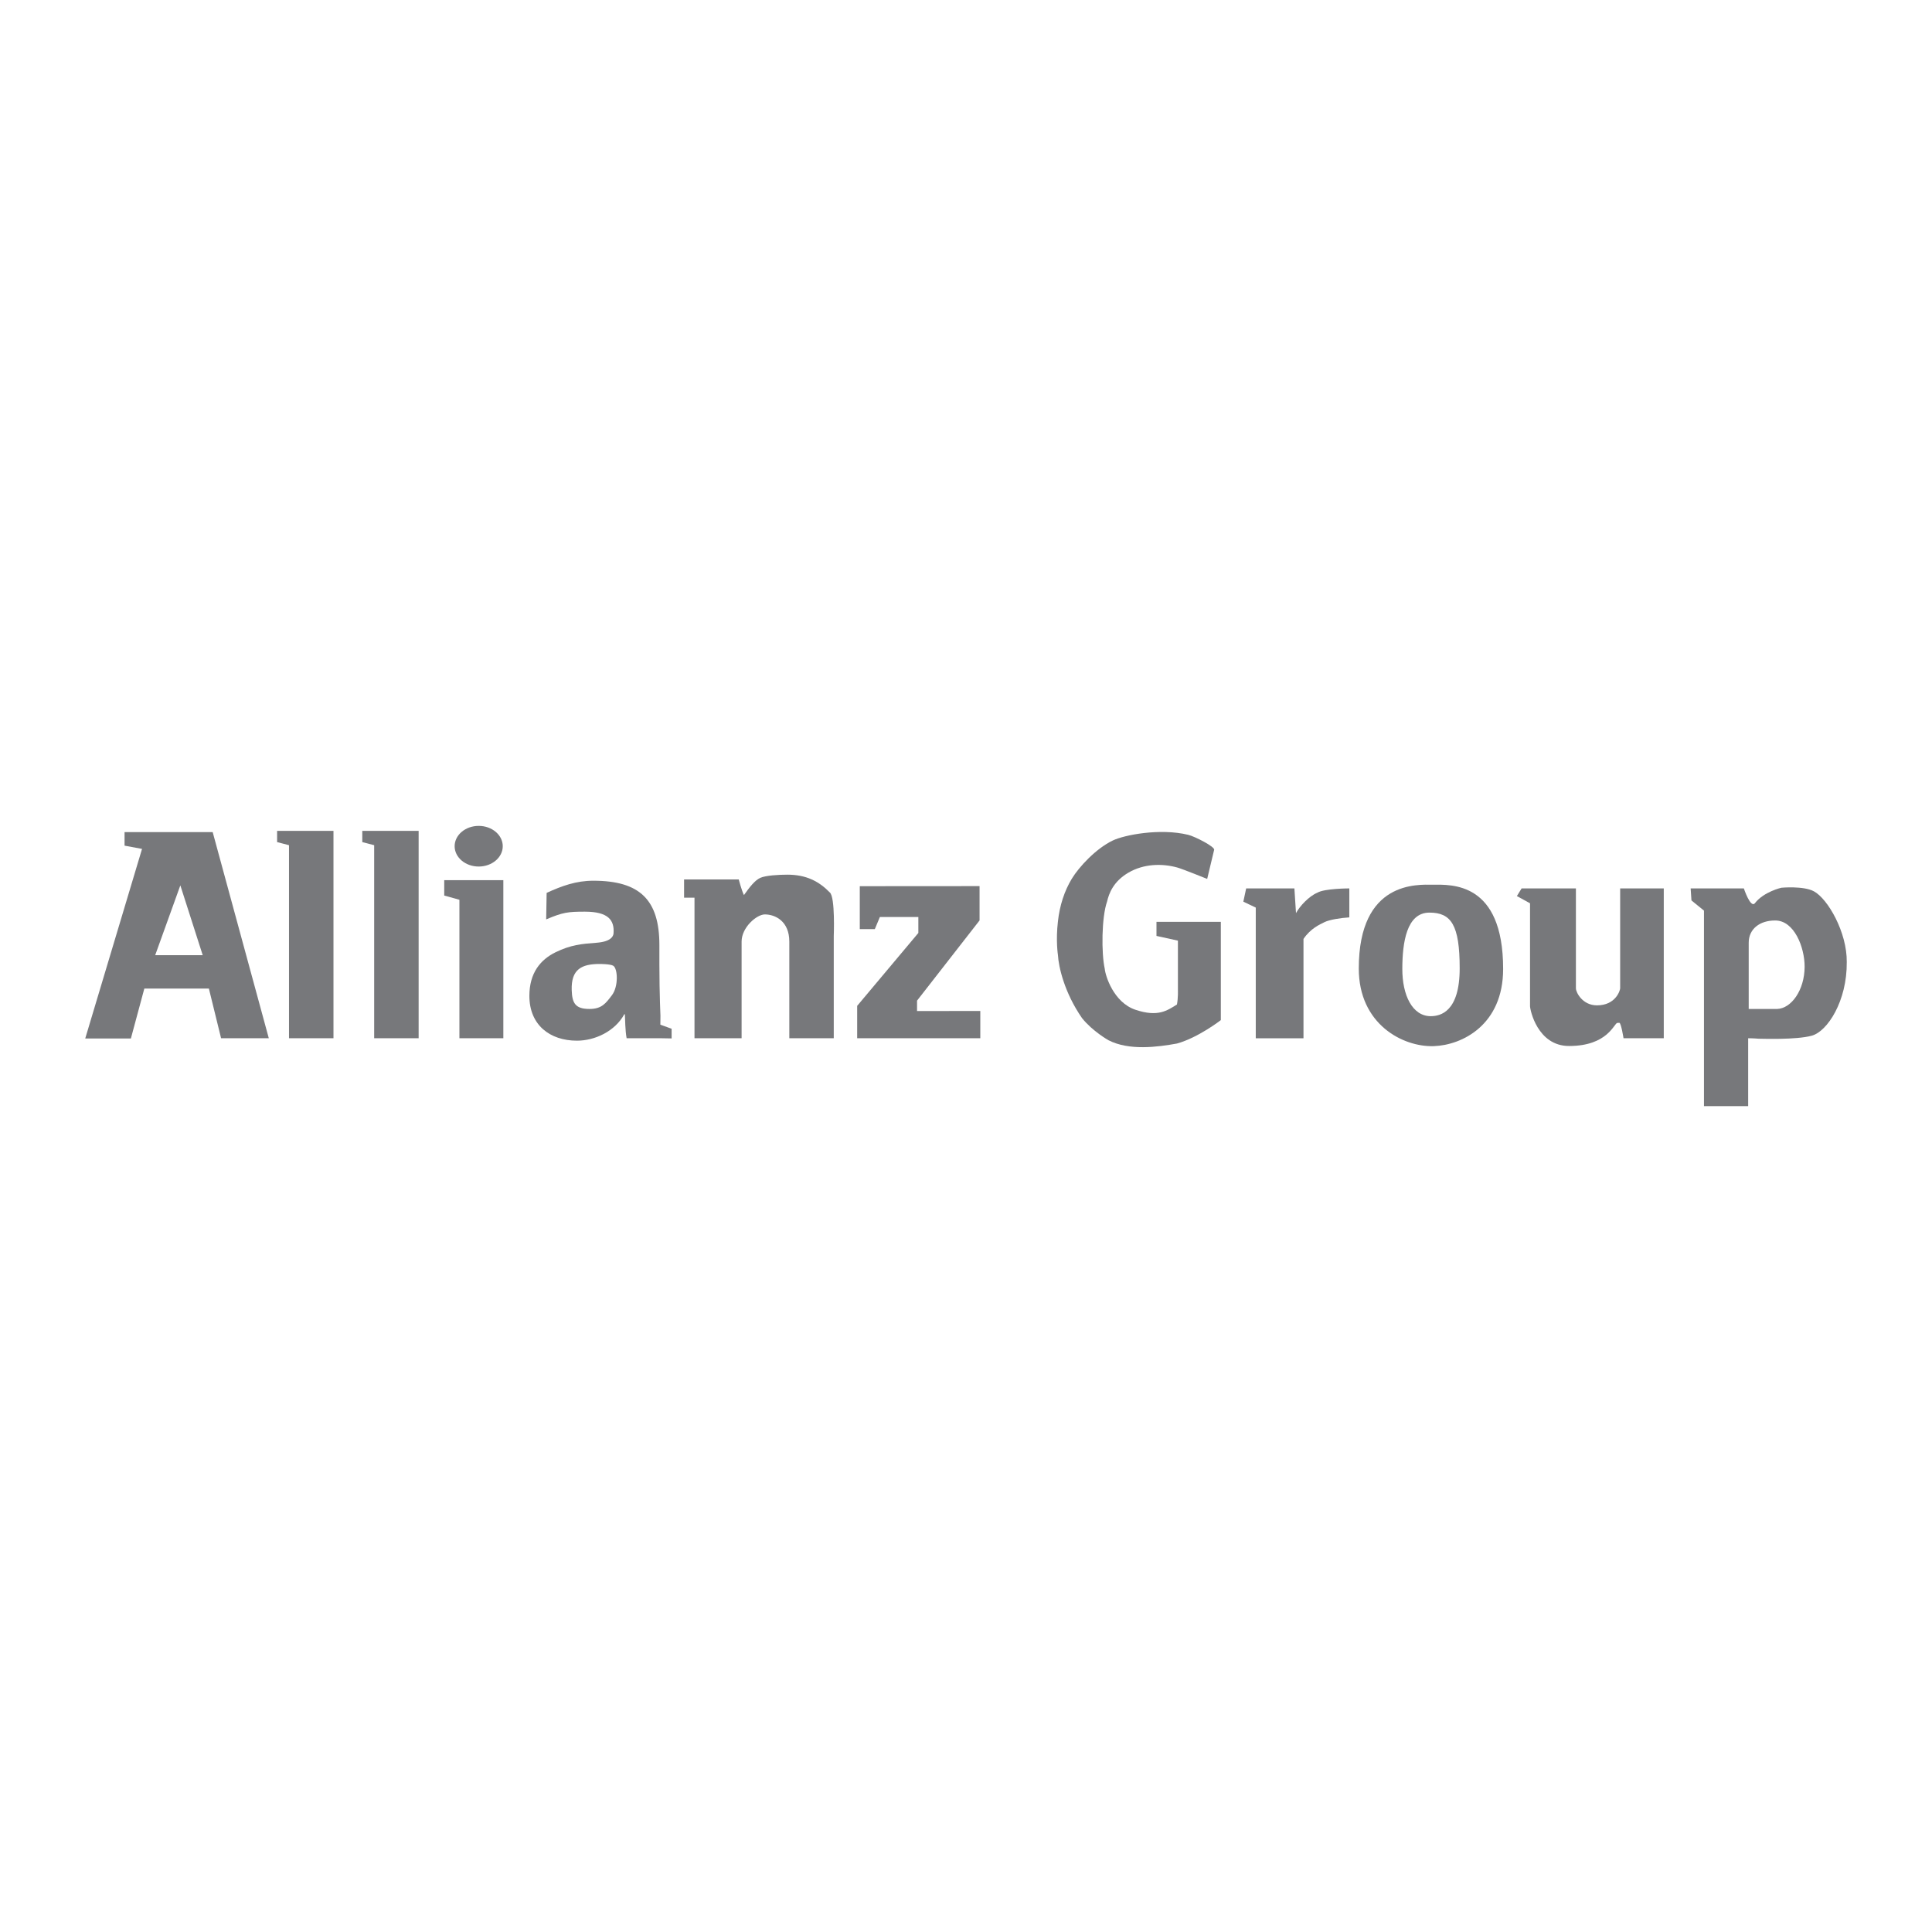 <?xml version="1.0" encoding="utf-8"?>
<!-- Generator: Adobe Illustrator 13.0.0, SVG Export Plug-In . SVG Version: 6.00 Build 14576)  -->
<!DOCTYPE svg PUBLIC "-//W3C//DTD SVG 1.0//EN" "http://www.w3.org/TR/2001/REC-SVG-20010904/DTD/svg10.dtd">
<svg version="1.0" id="Layer_1" xmlns="http://www.w3.org/2000/svg" xmlns:xlink="http://www.w3.org/1999/xlink" x="0px" y="0px"
	 width="192.756px" height="192.756px" viewBox="0 0 192.756 192.756" enable-background="new 0 0 192.756 192.756"
	 xml:space="preserve">
<g>
	<polygon fill-rule="evenodd" clip-rule="evenodd" fill="#FFFFFF" points="0,0 192.756,0 192.756,192.756 0,192.756 0,0 	"/>
	<path fill-rule="evenodd" clip-rule="evenodd" fill="#77787B" d="M180.972,88.926c1.397,0.753,3.315,4.101,3.28,7.06
		c0.036,3.887-1.926,6.918-3.494,7.346c-1.569,0.428-4.93,0.299-5.313,0.299c-0.508-0.045-1.03-0.045-1.03-0.045v6.771h-4.409
		V90.852l-1.249-1.017l-0.081-1.199h5.308c0,0,0.67,2.033,1.108,1.47c0.889-1.144,2.636-1.536,2.636-1.536
		S179.927,88.363,180.972,88.926L180.972,88.926z"/>
	<polygon fill-rule="evenodd" clip-rule="evenodd" fill="#77787B" points="12.427,83.018 12.427,84.371 14.171,84.695 
		8.504,103.609 13.059,103.609 14.401,98.627 20.84,98.627 22.057,103.586 26.818,103.586 21.219,83.018 12.427,83.018 	"/>
	<polygon fill-rule="evenodd" clip-rule="evenodd" fill="#77787B" points="45.836,103.586 50.218,103.586 50.218,87.812 
		44.321,87.812 44.321,89.348 45.836,89.77 45.836,103.586 	"/>
	<path fill-rule="evenodd" clip-rule="evenodd" fill="#77787B" d="M124.33,88.636l-0.282,1.324l1.24,0.59v13.037h4.761v-9.91
		c0.721-1.059,1.625-1.44,2.094-1.675c0.475-0.237,1.611-0.426,2.479-0.474v-2.892c0,0-2.479,0.002-3.188,0.428
		c-0.825,0.344-1.747,1.32-2.132,2.038l-0.16-2.466H124.33L124.33,88.636z"/>
	<polygon fill-rule="evenodd" clip-rule="evenodd" fill="#FFFFFF" points="17.993,88.333 15.483,95.299 20.225,95.299 
		17.993,88.333 	"/>
	<path fill-rule="evenodd" clip-rule="evenodd" fill="#FFFFFF" d="M177.093,91.837c-1.506,0-2.624,0.833-2.624,2.218v6.609h2.83
		c1.422-0.039,2.74-1.881,2.749-4.208C180.055,94.514,179.005,91.812,177.093,91.837L177.093,91.837z"/>
	<polygon fill-rule="evenodd" clip-rule="evenodd" fill="#77787B" points="28.834,103.586 33.271,103.586 33.271,82.895 
		27.647,82.895 27.647,84.017 28.834,84.326 28.834,103.586 	"/>
	<polygon fill-rule="evenodd" clip-rule="evenodd" fill="#77787B" points="37.332,103.586 41.768,103.586 41.768,82.895 
		36.145,82.895 36.145,84.017 37.332,84.326 37.332,103.586 	"/>
	<path fill-rule="evenodd" clip-rule="evenodd" fill="#77787B" d="M50.16,84.427c0,1.12-1.075,2.028-2.4,2.028
		c-1.325,0-2.4-0.908-2.4-2.028s1.075-2.028,2.4-2.028C49.085,82.399,50.16,83.307,50.16,84.427L50.16,84.427z"/>
	<polygon fill-rule="evenodd" clip-rule="evenodd" fill="#77787B" points="85.781,88.415 97.731,88.407 97.731,91.832 
		91.494,99.834 91.494,100.873 97.805,100.863 97.805,103.586 85.521,103.586 85.521,100.354 91.624,93.081 91.624,91.491 
		87.785,91.491 87.282,92.696 85.781,92.696 85.781,88.415 	"/>
	<path fill-rule="evenodd" clip-rule="evenodd" fill="#77787B" d="M78.563,87.266c1.894,0,3.156,0.676,4.231,1.777
		c0.548,0.477,0.39,4.367,0.39,4.367v10.175H78.75c0,0,0-8.565,0-9.647c0-2.029-1.403-2.706-2.44-2.706
		c-0.816,0-2.32,1.295-2.32,2.706s0,9.647,0,9.647H69.29V89.563h-1.039v-1.818h5.454c0,0,0.284,1.087,0.519,1.558
		c0.552-0.775,1.086-1.479,1.635-1.722C76.407,87.339,77.707,87.266,78.563,87.266L78.563,87.266z"/>
	<path fill-rule="evenodd" clip-rule="evenodd" fill="#77787B" d="M157.229,98.605c0,0.414,0.662,1.699,2.1,1.699
		c1.894,0,2.314-1.521,2.314-1.699s0-9.97,0-9.97h4.352v14.95h-4.016c0,0-0.23-1.479-0.411-1.539l-0.203,0.01
		c-0.332,0.018-0.935,2.303-4.819,2.303c-3.16,0-3.895-3.623-3.895-3.975s0-10.263,0-10.263l-1.312-0.719l0.473-0.767h5.417
		C157.229,88.636,157.229,98.191,157.229,98.605L157.229,98.605z"/>
	<path fill-rule="evenodd" clip-rule="evenodd" fill="#77787B" d="M142.953,88.266c1.811,0,7.015-0.341,7.015,8.408
		c0,5.584-4.098,7.604-6.916,7.699c-3.073,0.105-7.486-2.172-7.486-7.739C135.565,87.829,141.477,88.266,142.953,88.266
		L142.953,88.266z"/>
	<path fill-rule="evenodd" clip-rule="evenodd" fill="#FFFFFF" d="M142.617,91.051c-2.285,0-2.698,2.989-2.707,5.583
		c-0.011,2.676,1.011,4.75,2.833,4.75c0.967,0,2.89-0.43,2.89-4.774C145.633,92.268,144.776,91.051,142.617,91.051L142.617,91.051z"
		/>
	<path fill-rule="evenodd" clip-rule="evenodd" fill="#77787B" d="M118.555,83.292c0.659,0.161,2.715,1.208,2.577,1.508l-0.691,2.89
		c0,0-2.43-0.982-2.953-1.13c-1.57-0.44-3.393-0.377-4.9,0.502c-1.508,0.88-1.947,2.074-2.136,2.89
		c-0.552,1.568-0.576,5.159-0.231,6.701c0.065,0.713,0.881,3.346,3.048,4.086c2.264,0.762,3.173,0.088,4.155-0.52
		c0.128-0.656,0.097-1.445,0.097-1.445v-4.926l-2.139-0.471v-1.404h6.421v9.803c0,0-2.241,1.746-4.379,2.338
		c-1.946,0.352-4.773,0.727-6.834-0.332c0,0-1.583-0.889-2.631-2.199c-1.786-2.574-2.345-5.16-2.407-6.291c0,0-0.231-1.438,0-3.376
		c0.17-1.566,0.649-3.041,1.387-4.252c0.706-1.16,2.383-2.989,4.079-3.806C112.155,83.309,115.729,82.601,118.555,83.292
		L118.555,83.292z"/>
	<path fill-rule="evenodd" clip-rule="evenodd" fill="#77787B" d="M67.007,103.604v-0.965l-1.123-0.408l0.009-0.895
		c-0.02-0.418-0.035-0.836-0.046-1.268c-0.03-1.125-0.06-2.279-0.06-3.819v-1.954c0-4.5-1.93-6.425-6.593-6.425
		c-1.692,0-3.112,0.504-4.656,1.214l-0.046,2.644c1.66-0.703,2.167-0.771,3.86-0.771c2.346,0,2.962,0.854,2.861,2.171
		c-0.023,0.295-0.275,0.823-1.689,0.93c-1.502,0.113-2.58,0.208-4.095,0.949c-1.514,0.74-2.613,2.072-2.613,4.353
		c0,2.9,2.043,4.469,4.746,4.469c1.812,0,3.801-0.947,4.722-2.635h0.06c0.029,0.475,0.026,1.594,0.175,2.393h3.504L67.007,103.604
		L67.007,103.604z"/>
	<path fill-rule="evenodd" clip-rule="evenodd" fill="#FFFFFF" d="M57.04,98.785c-0.07-2.089,1.006-2.61,2.788-2.61
		c0,0,1.078-0.002,1.36,0.181c0.454,0.295,0.522,2.068-0.13,2.927c-0.624,0.83-1.028,1.381-2.246,1.381
		C57.386,100.664,57.082,100.07,57.04,98.785L57.04,98.785z"/>
</g>
</svg>
